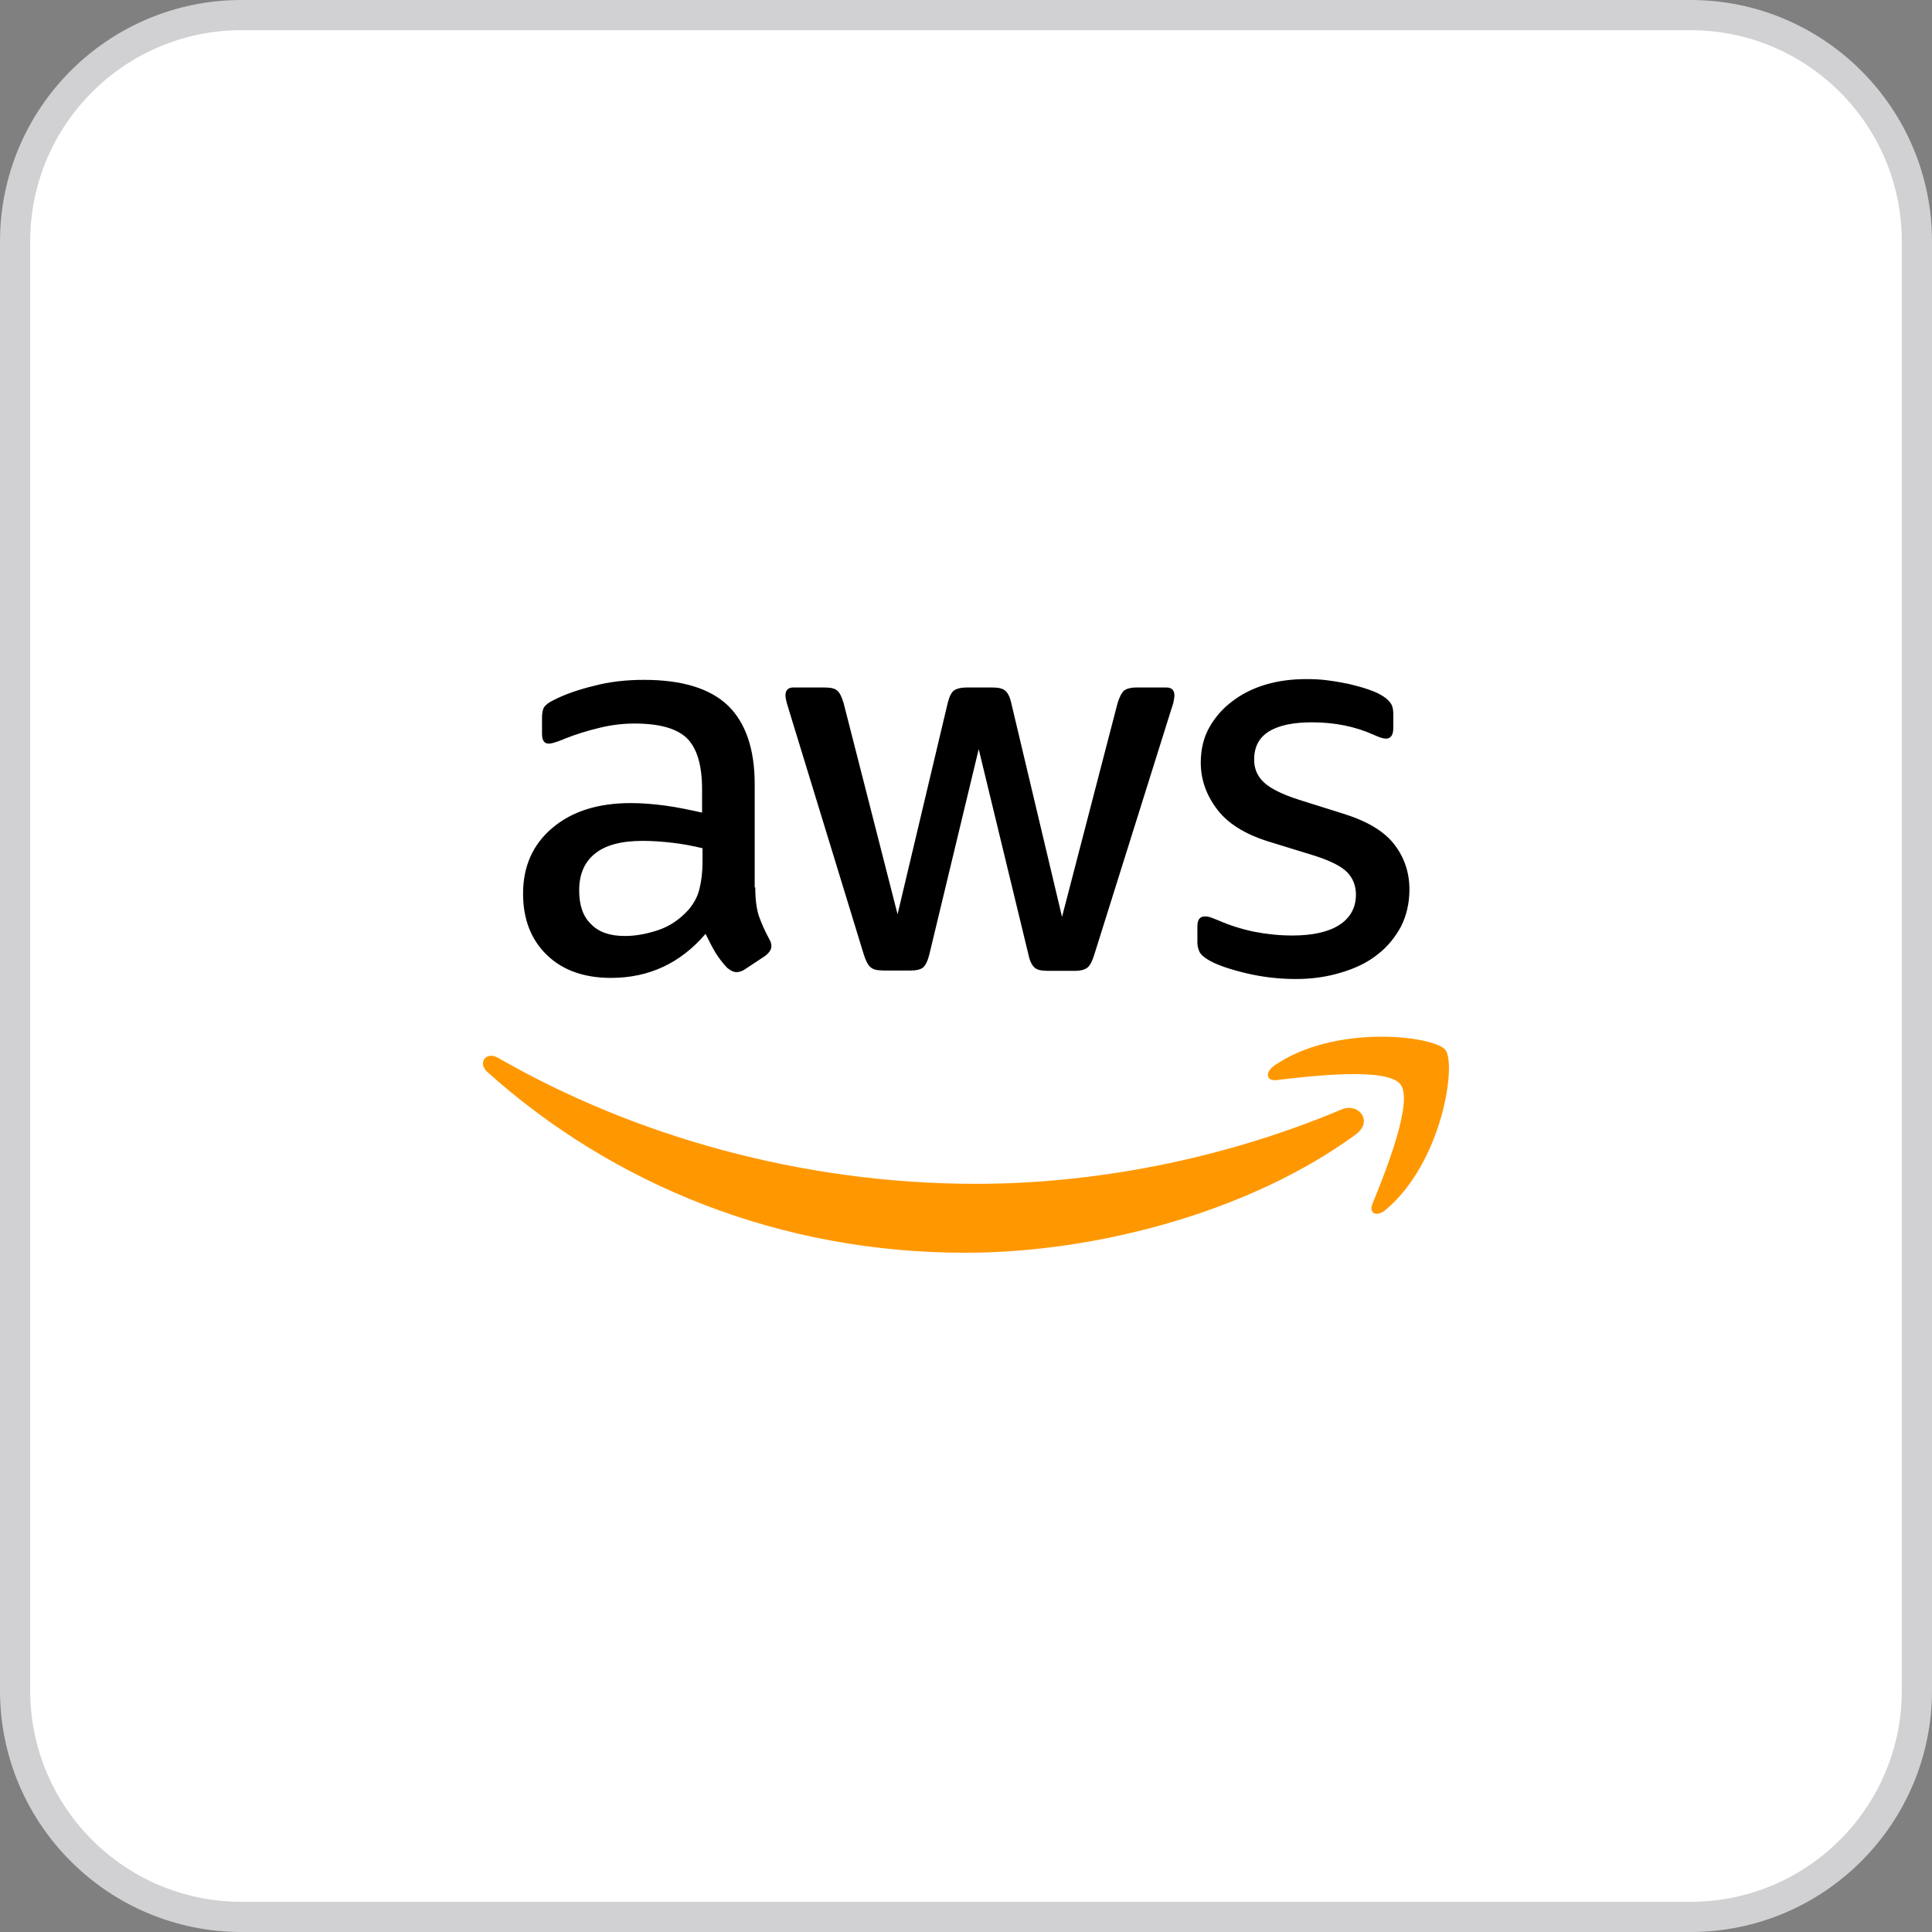 <svg width="64" height="64" viewBox="0 0 64 64" fill="none" xmlns="http://www.w3.org/2000/svg">
<rect x="0" y="0" width="64" height="64" fill="#808080" stroke="none"/>
<path d="M8 0.5H56C60.142 0.5 63.5 3.858 63.5 8V56C63.5 60.142 60.142 63.5 56 63.5H8C3.858 63.5 0.5 60.142 0.5 56V8C0.5 3.858 3.858 0.5 8 0.5Z" fill="white"/>
<path d="M8 0.5H56C60.142 0.5 63.5 3.858 63.5 8V56C63.5 60.142 60.142 63.5 56 63.5H8C3.858 63.5 0.5 60.142 0.5 56V8C0.5 3.858 3.858 0.5 8 0.5Z" stroke="#D1D1D4"/>
<g clip-path="url(#clip0_4018_9504)">
<path d="M25.019 29.398C25.019 29.79 25.062 30.105 25.137 30.339C25.221 30.571 25.329 30.827 25.479 31.101C25.532 31.185 25.553 31.271 25.553 31.345C25.553 31.45 25.488 31.555 25.351 31.663L24.68 32.107C24.584 32.172 24.487 32.203 24.403 32.203C24.298 32.203 24.192 32.15 24.083 32.055C23.934 31.897 23.807 31.728 23.701 31.558C23.595 31.379 23.49 31.178 23.372 30.935C22.542 31.907 21.498 32.394 20.242 32.394C19.347 32.394 18.636 32.141 18.113 31.632C17.591 31.126 17.327 30.447 17.327 29.602C17.327 28.704 17.647 27.976 18.297 27.427C18.946 26.877 19.807 26.603 20.904 26.603C21.265 26.603 21.637 26.634 22.032 26.686C22.427 26.738 22.831 26.825 23.257 26.918V26.146C23.257 25.344 23.086 24.782 22.756 24.455C22.415 24.128 21.84 23.968 21.022 23.968C20.649 23.968 20.267 24.011 19.872 24.107C19.478 24.202 19.095 24.317 18.723 24.465C18.552 24.539 18.424 24.582 18.35 24.603C18.275 24.625 18.222 24.634 18.179 24.634C18.029 24.634 17.955 24.529 17.955 24.307V23.789C17.955 23.619 17.977 23.493 18.029 23.419C18.082 23.345 18.179 23.27 18.328 23.197C18.701 23.005 19.148 22.848 19.67 22.721C20.192 22.582 20.746 22.521 21.33 22.521C22.598 22.521 23.521 22.805 24.117 23.375C24.702 23.946 25 24.813 25 25.973V29.398H25.022H25.019ZM20.699 31.006C21.05 31.006 21.411 30.941 21.796 30.814C22.178 30.688 22.52 30.456 22.806 30.139C22.977 29.938 23.104 29.716 23.166 29.463C23.232 29.21 23.272 28.901 23.272 28.544V28.099C22.965 28.025 22.635 27.96 22.293 27.92C21.951 27.88 21.622 27.855 21.293 27.855C20.581 27.855 20.059 27.994 19.708 28.278C19.357 28.562 19.186 28.966 19.186 29.494C19.186 29.991 19.313 30.361 19.58 30.614C19.835 30.879 20.208 31.006 20.699 31.006ZM29.245 32.147C29.052 32.147 28.925 32.116 28.841 32.042C28.757 31.978 28.683 31.833 28.617 31.629L26.116 23.462C26.05 23.252 26.019 23.113 26.019 23.039C26.019 22.869 26.103 22.774 26.274 22.774H27.318C27.52 22.774 27.66 22.805 27.735 22.879C27.819 22.944 27.884 23.088 27.946 23.292L29.733 30.287L31.393 23.292C31.445 23.082 31.511 22.944 31.595 22.879C31.678 22.814 31.828 22.774 32.02 22.774H32.872C33.074 22.774 33.214 22.805 33.298 22.879C33.382 22.944 33.456 23.088 33.5 23.292L35.181 30.373L37.021 23.292C37.086 23.082 37.16 22.944 37.232 22.879C37.316 22.814 37.456 22.774 37.648 22.774H38.637C38.808 22.774 38.904 22.857 38.904 23.039C38.904 23.092 38.895 23.144 38.882 23.209C38.873 23.274 38.851 23.357 38.808 23.474L36.244 31.641C36.178 31.851 36.104 31.99 36.02 32.055C35.936 32.12 35.796 32.16 35.616 32.16H34.699C34.497 32.16 34.357 32.129 34.273 32.055C34.19 31.981 34.115 31.845 34.071 31.632L32.421 24.816L30.784 31.623C30.731 31.833 30.665 31.971 30.581 32.045C30.498 32.12 30.348 32.15 30.156 32.15H29.239L29.245 32.147ZM42.922 32.431C42.369 32.431 41.816 32.366 41.284 32.24C40.753 32.113 40.337 31.974 40.06 31.817C39.889 31.721 39.774 31.617 39.731 31.521C39.687 31.425 39.665 31.32 39.665 31.225V30.685C39.665 30.463 39.749 30.358 39.911 30.358C39.976 30.358 40.038 30.367 40.103 30.389C40.169 30.41 40.262 30.453 40.371 30.494C40.731 30.651 41.126 30.777 41.542 30.864C41.968 30.947 42.385 30.99 42.81 30.99C43.482 30.99 44.004 30.873 44.364 30.642C44.725 30.41 44.917 30.071 44.917 29.639C44.917 29.343 44.821 29.099 44.631 28.898C44.439 28.698 44.078 28.519 43.556 28.349L42.012 27.874C41.235 27.63 40.66 27.272 40.309 26.797C39.957 26.331 39.777 25.816 39.777 25.264C39.777 24.819 39.873 24.428 40.063 24.091C40.256 23.752 40.511 23.459 40.831 23.224C41.151 22.98 41.511 22.802 41.937 22.675C42.363 22.549 42.81 22.496 43.28 22.496C43.513 22.496 43.758 22.505 43.991 22.539C44.237 22.57 44.461 22.613 44.684 22.657C44.896 22.709 45.101 22.761 45.29 22.826C45.483 22.891 45.632 22.953 45.738 23.017C45.887 23.101 45.993 23.187 46.058 23.283C46.123 23.366 46.154 23.483 46.154 23.631V24.128C46.154 24.35 46.07 24.468 45.909 24.468C45.825 24.468 45.685 24.424 45.505 24.341C44.899 24.067 44.218 23.928 43.46 23.928C42.854 23.928 42.375 24.023 42.046 24.224C41.716 24.424 41.545 24.73 41.545 25.165C41.545 25.461 41.651 25.714 41.866 25.915C42.077 26.115 42.472 26.316 43.037 26.495L44.547 26.97C45.315 27.214 45.868 27.55 46.198 27.985C46.527 28.417 46.689 28.914 46.689 29.463C46.689 29.916 46.592 30.33 46.412 30.688C46.219 31.046 45.965 31.364 45.635 31.617C45.306 31.882 44.911 32.07 44.454 32.209C43.976 32.357 43.475 32.431 42.931 32.431H42.922Z" fill="black"/>
<path fill-rule="evenodd" clip-rule="evenodd" d="M44.929 37.569C41.427 40.136 36.34 41.499 31.967 41.499C25.835 41.499 20.313 39.25 16.14 35.508C15.81 35.211 16.108 34.81 16.5 35.042C21.012 37.639 26.578 39.216 32.337 39.216C36.221 39.216 40.488 38.414 44.416 36.763C45.001 36.498 45.501 37.143 44.926 37.566L44.929 37.569Z" fill="#FF9800"/>
<path fill-rule="evenodd" clip-rule="evenodd" d="M46.389 35.918C45.942 35.347 43.431 35.644 42.29 35.779C41.949 35.822 41.896 35.526 42.206 35.304C44.208 33.91 47.496 34.311 47.878 34.776C48.26 35.252 47.772 38.516 45.898 40.08C45.612 40.324 45.333 40.198 45.463 39.88C45.889 38.834 46.837 36.477 46.389 35.918Z" fill="#FF9800"/>
</g>
<defs>
<clipPath id="clip0_4018_9504">
<rect width="32" height="19" fill="white" transform="translate(16 22.5)"/>
</clipPath>
</defs>
</svg>
